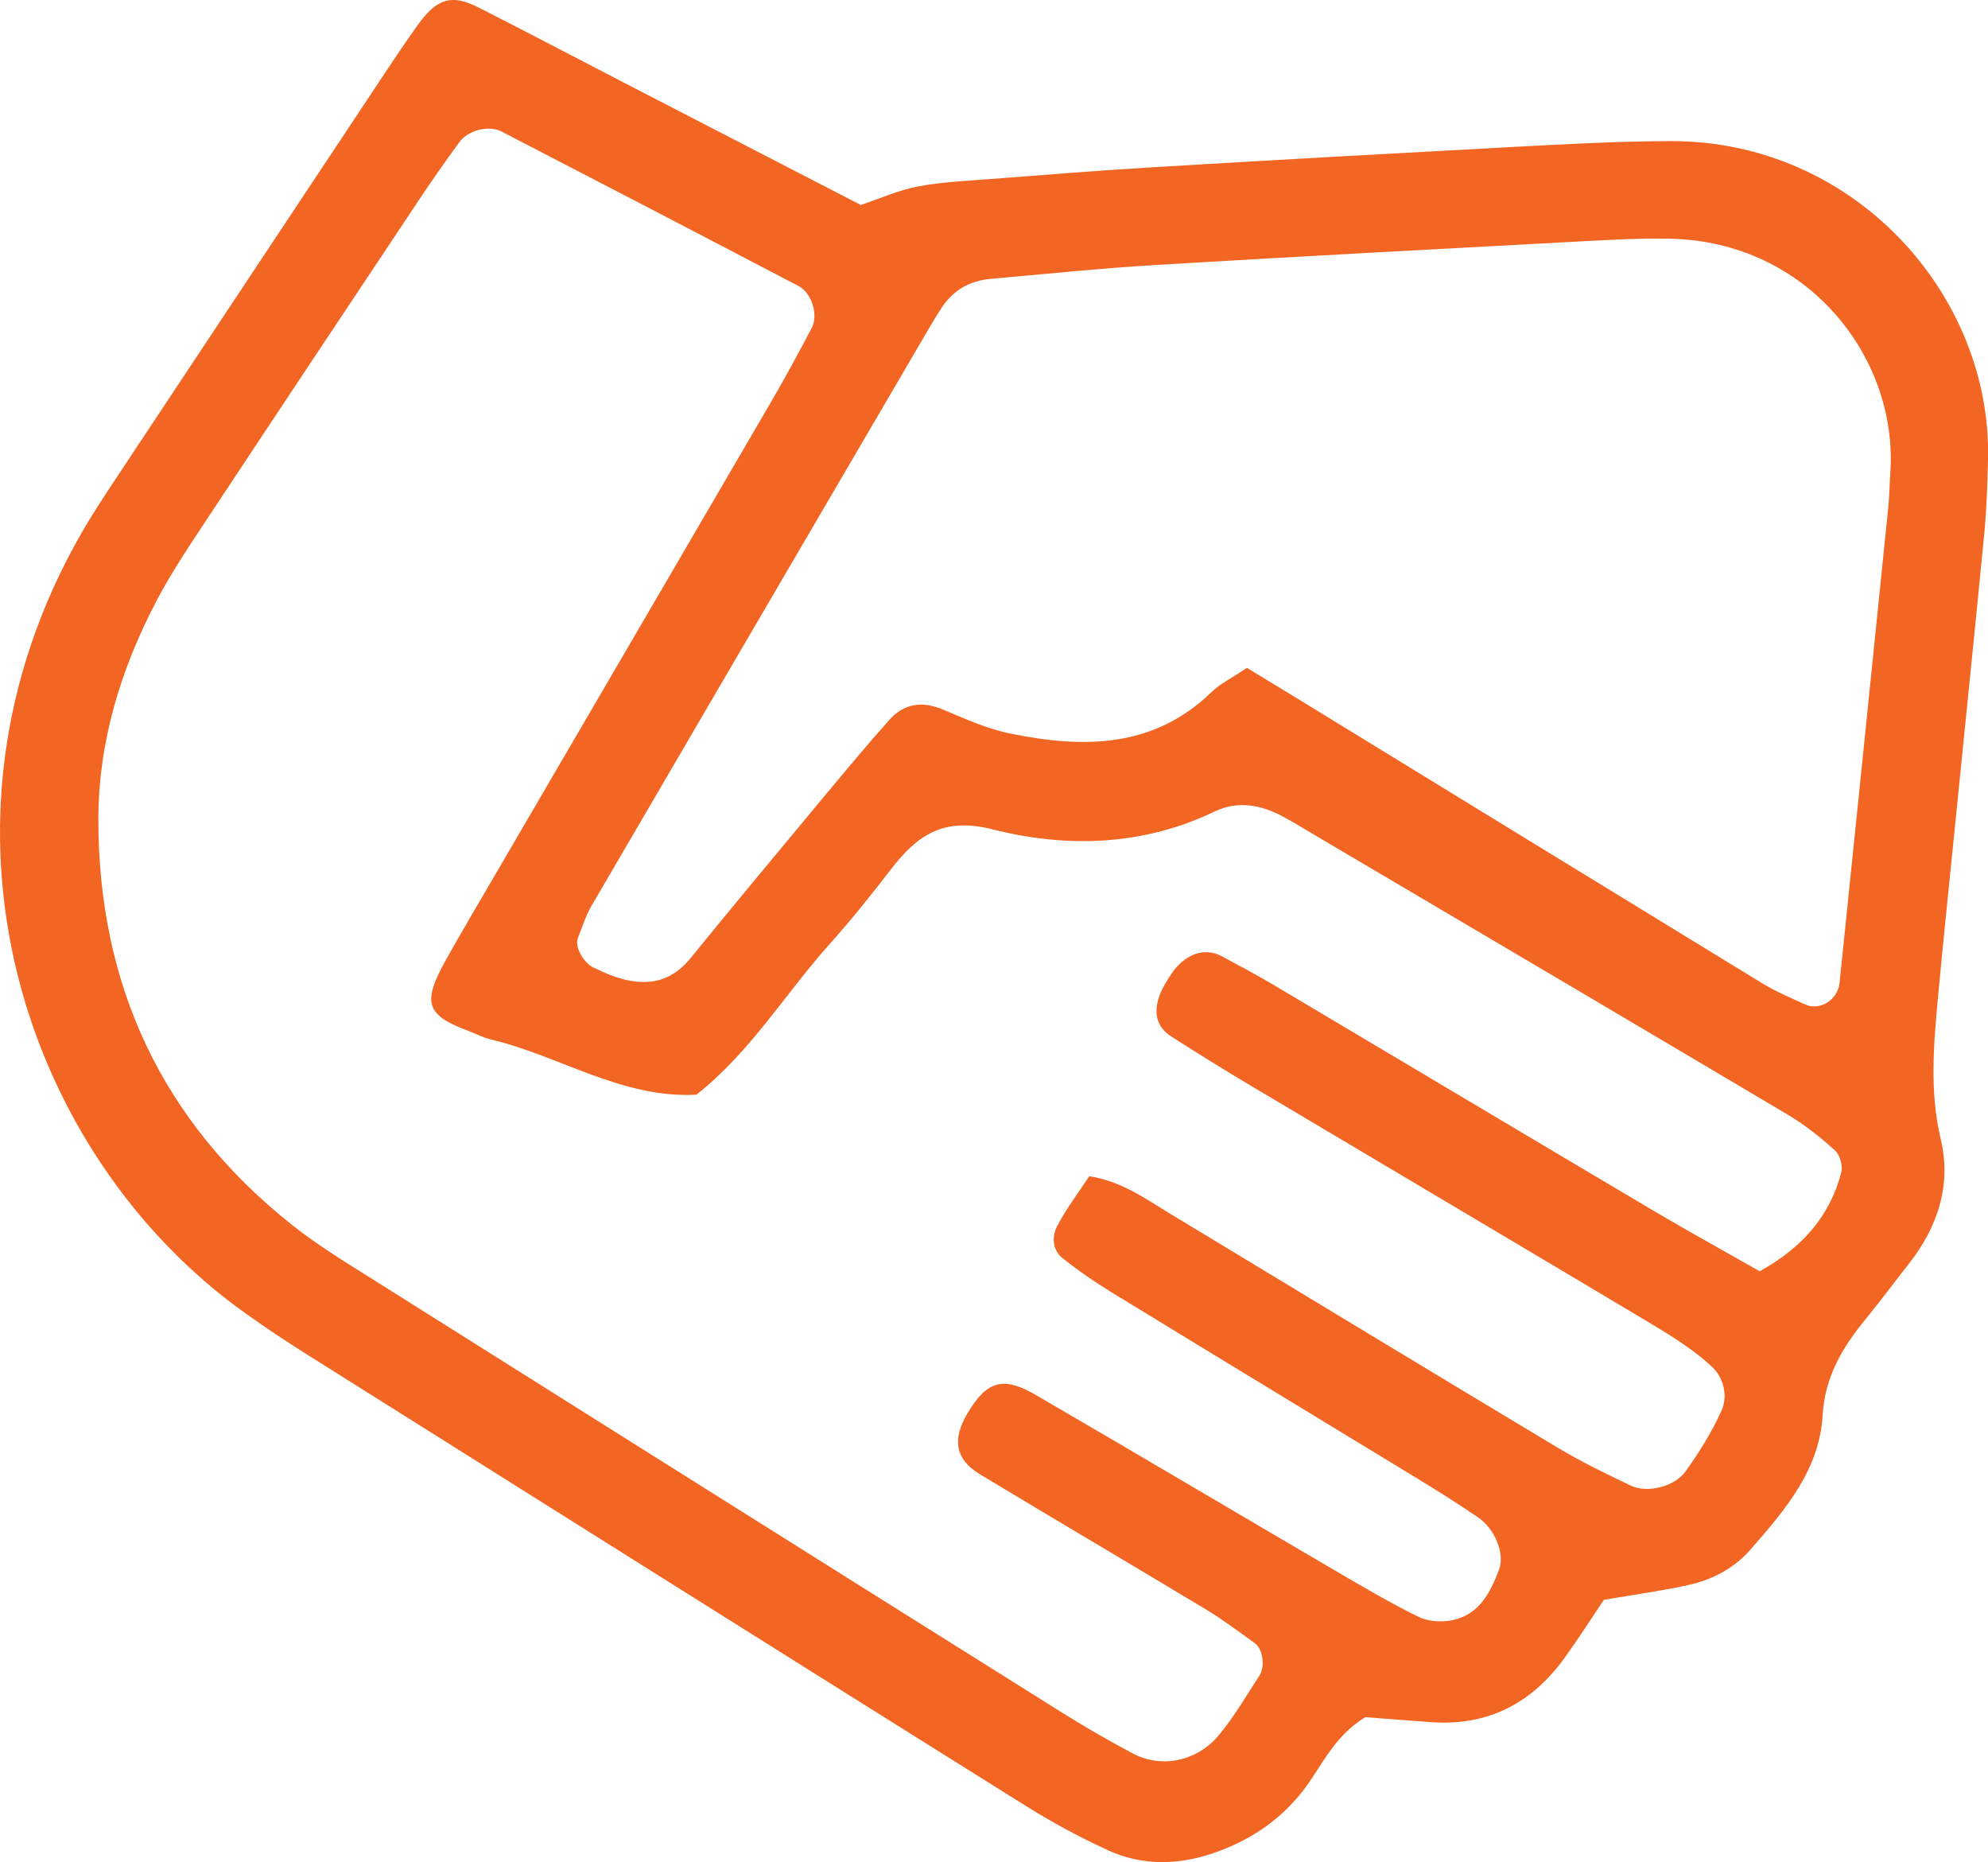 <?xml version="1.0" encoding="UTF-8"?><svg id="Layer_2" xmlns="http://www.w3.org/2000/svg" viewBox="0 0 186.17 174.33"><defs><style>.cls-1{fill:#f26522;fill-rule:evenodd;}</style></defs><g id="Layer_1-2"><path class="cls-1" d="M150.2,149.78c-1.18,1.75-2.37,3.62-3.66,5.41-3.06,4.26-7.17,6.42-12.48,6.05-2.2-.15-4.39-.34-6.2-.47-3.11,1.89-4.17,4.84-6.03,7.13-2.19,2.7-4.96,4.49-8.21,5.6-3.31,1.13-6.66,1.19-9.84-.26-2.71-1.24-5.34-2.67-7.86-4.25-22.47-14.06-44.91-28.18-67.35-42.29-1.89-1.19-3.76-2.44-5.58-3.74C2.38,108.3-8.17,77.49,7.6,49.96c1.11-1.94,2.36-3.81,3.6-5.68C19.65,31.53,28.12,18.78,36.59,6.02c.83-1.24,1.67-2.48,2.54-3.69,1.77-2.47,3.15-2.91,5.66-1.64,4.66,2.36,9.28,4.8,13.93,7.2,7.29,3.77,14.58,7.53,21.89,11.3,1.88-.63,3.57-1.4,5.35-1.73,2.19-.42,4.45-.52,6.68-.69,5.21-.4,10.42-.82,15.64-1.13,11.18-.67,22.37-1.29,33.55-1.89,4.85-.26,9.7-.52,14.55-.54,17.28-.08,30.23,14.45,29.79,29.95-.06,2.24-.13,4.48-.34,6.71-.9,9.29-1.86,18.57-2.79,27.86-.52,5.2-1.07,10.4-1.55,15.6-.41,4.45-.81,8.86,.26,13.36,1,4.2-.26,8.13-2.93,11.55-1.38,1.76-2.72,3.56-4.14,5.3-2.16,2.64-3.79,5.37-4,9-.3,5.12-3.57,8.9-6.78,12.57-1.51,1.72-3.54,2.79-5.76,3.28-2.51,.56-5.07,.9-7.92,1.39Zm14.59-30.76c3.91-2.16,6.55-5.08,7.64-9.25,.16-.61-.12-1.63-.57-2.04-1.36-1.24-2.83-2.41-4.41-3.35-14.77-8.77-29.58-17.49-44.37-26.22-.96-.57-1.91-1.16-2.9-1.69-2.07-1.12-4.25-1.54-6.44-.49-6.74,3.24-13.88,3.42-20.82,1.66-4.6-1.16-7.04,.58-9.47,3.73-1.82,2.36-3.69,4.71-5.68,6.93-4.22,4.7-7.51,10.23-12.56,14.19-6.98,.37-12.78-3.64-19.25-5.17-.72-.17-1.39-.54-2.09-.8-3.99-1.49-4.36-2.62-2.09-6.69,1.46-2.61,2.99-5.18,4.49-7.76,8.66-14.84,17.33-29.67,25.98-44.51,1.31-2.25,2.55-4.55,3.77-6.86,.63-1.19,.01-3.26-1.22-3.91-9.26-4.85-18.54-9.67-27.82-14.47-1.22-.63-3.15-.13-3.97,1-1.32,1.81-2.61,3.64-3.85,5.51-6.63,9.95-13.25,19.9-19.84,29.87-1.65,2.49-3.32,4.99-4.7,7.62-3.33,6.37-5.4,13.16-5.41,20.39,0,15.52,5.94,28.3,18.16,37.99,2.33,1.85,4.9,3.42,7.43,5.01,21.49,13.53,42.99,27.05,64.51,40.54,2.21,1.39,4.48,2.7,6.78,3.92,2.69,1.42,6.02,.75,8.08-1.75,1.42-1.72,2.55-3.66,3.77-5.54,.56-.86,.31-2.5-.42-3.03-1.51-1.08-3-2.21-4.59-3.17-7.04-4.24-14.12-8.4-21.16-12.65-2.32-1.4-2.62-3.25-1.17-5.71,1.8-3.03,3.33-3.51,6.41-1.71,9.36,5.44,18.68,10.97,28.03,16.44,2.58,1.51,5.15,3.03,7.83,4.34,.91,.44,2.21,.51,3.22,.28,2.46-.54,3.5-2.6,4.3-4.74,.54-1.45-.38-3.78-1.97-4.86-1.85-1.27-3.74-2.46-5.65-3.62-9.57-5.83-19.15-11.63-28.71-17.48-1.58-.97-3.12-2.03-4.57-3.19-.98-.79-.99-2.06-.46-3.05,.85-1.6,1.96-3.07,2.98-4.61,3.01,.49,5.13,2.03,7.35,3.38,12.14,7.34,24.28,14.7,36.45,22,2.23,1.34,4.58,2.48,6.93,3.6,1.49,.71,4.04,.12,5.09-1.32,1.29-1.79,2.47-3.69,3.38-5.7,.65-1.42,.17-3.15-.92-4.15-1.63-1.5-3.55-2.72-5.46-3.87-12.5-7.47-25.04-14.88-37.56-22.33-2.56-1.52-5.1-3.1-7.61-4.71-1.61-1.03-1.77-2.78-.57-4.87,.19-.32,.38-.64,.59-.95,1.27-1.88,3.1-2.54,4.72-1.68,1.65,.88,3.29,1.76,4.9,2.71,11.88,7.05,23.75,14.14,35.64,21.18,3.2,1.89,6.46,3.68,9.83,5.6Zm-48.03-56.5c1.9,1.16,3.18,1.93,4.44,2.7,14.62,8.96,29.23,17.92,43.86,26.86,1.26,.77,2.64,1.34,3.98,1.96,1.38,.63,3.06-.41,3.23-2.03,1.53-14.83,3.05-29.66,4.56-44.49,.11-1.11,.12-2.23,.2-3.35,.68-10.71-7.73-21.55-20.63-21.82-2.61-.05-5.22,.08-7.83,.22-13.4,.72-26.8,1.43-40.2,2.23-5.21,.31-10.4,.85-15.6,1.31-1.97,.17-3.53,1.07-4.61,2.74-.41,.62-.8,1.26-1.17,1.9-10.54,18.02-21.08,36.03-31.6,54.06-.55,.95-.88,2.03-1.29,3.06-.3,.74,.55,2.29,1.48,2.72,.67,.31,1.34,.63,2.04,.87,2.69,.9,5.08,.66,7.02-1.72,4-4.91,8.06-9.79,12.11-14.66,2.15-2.58,4.29-5.16,6.52-7.67,1.38-1.55,3.07-1.8,5.03-.98,2.06,.86,4.14,1.81,6.31,2.25,6.79,1.38,13.38,1.42,18.85-3.89,.77-.75,1.79-1.24,3.32-2.27Z"/></g></svg>